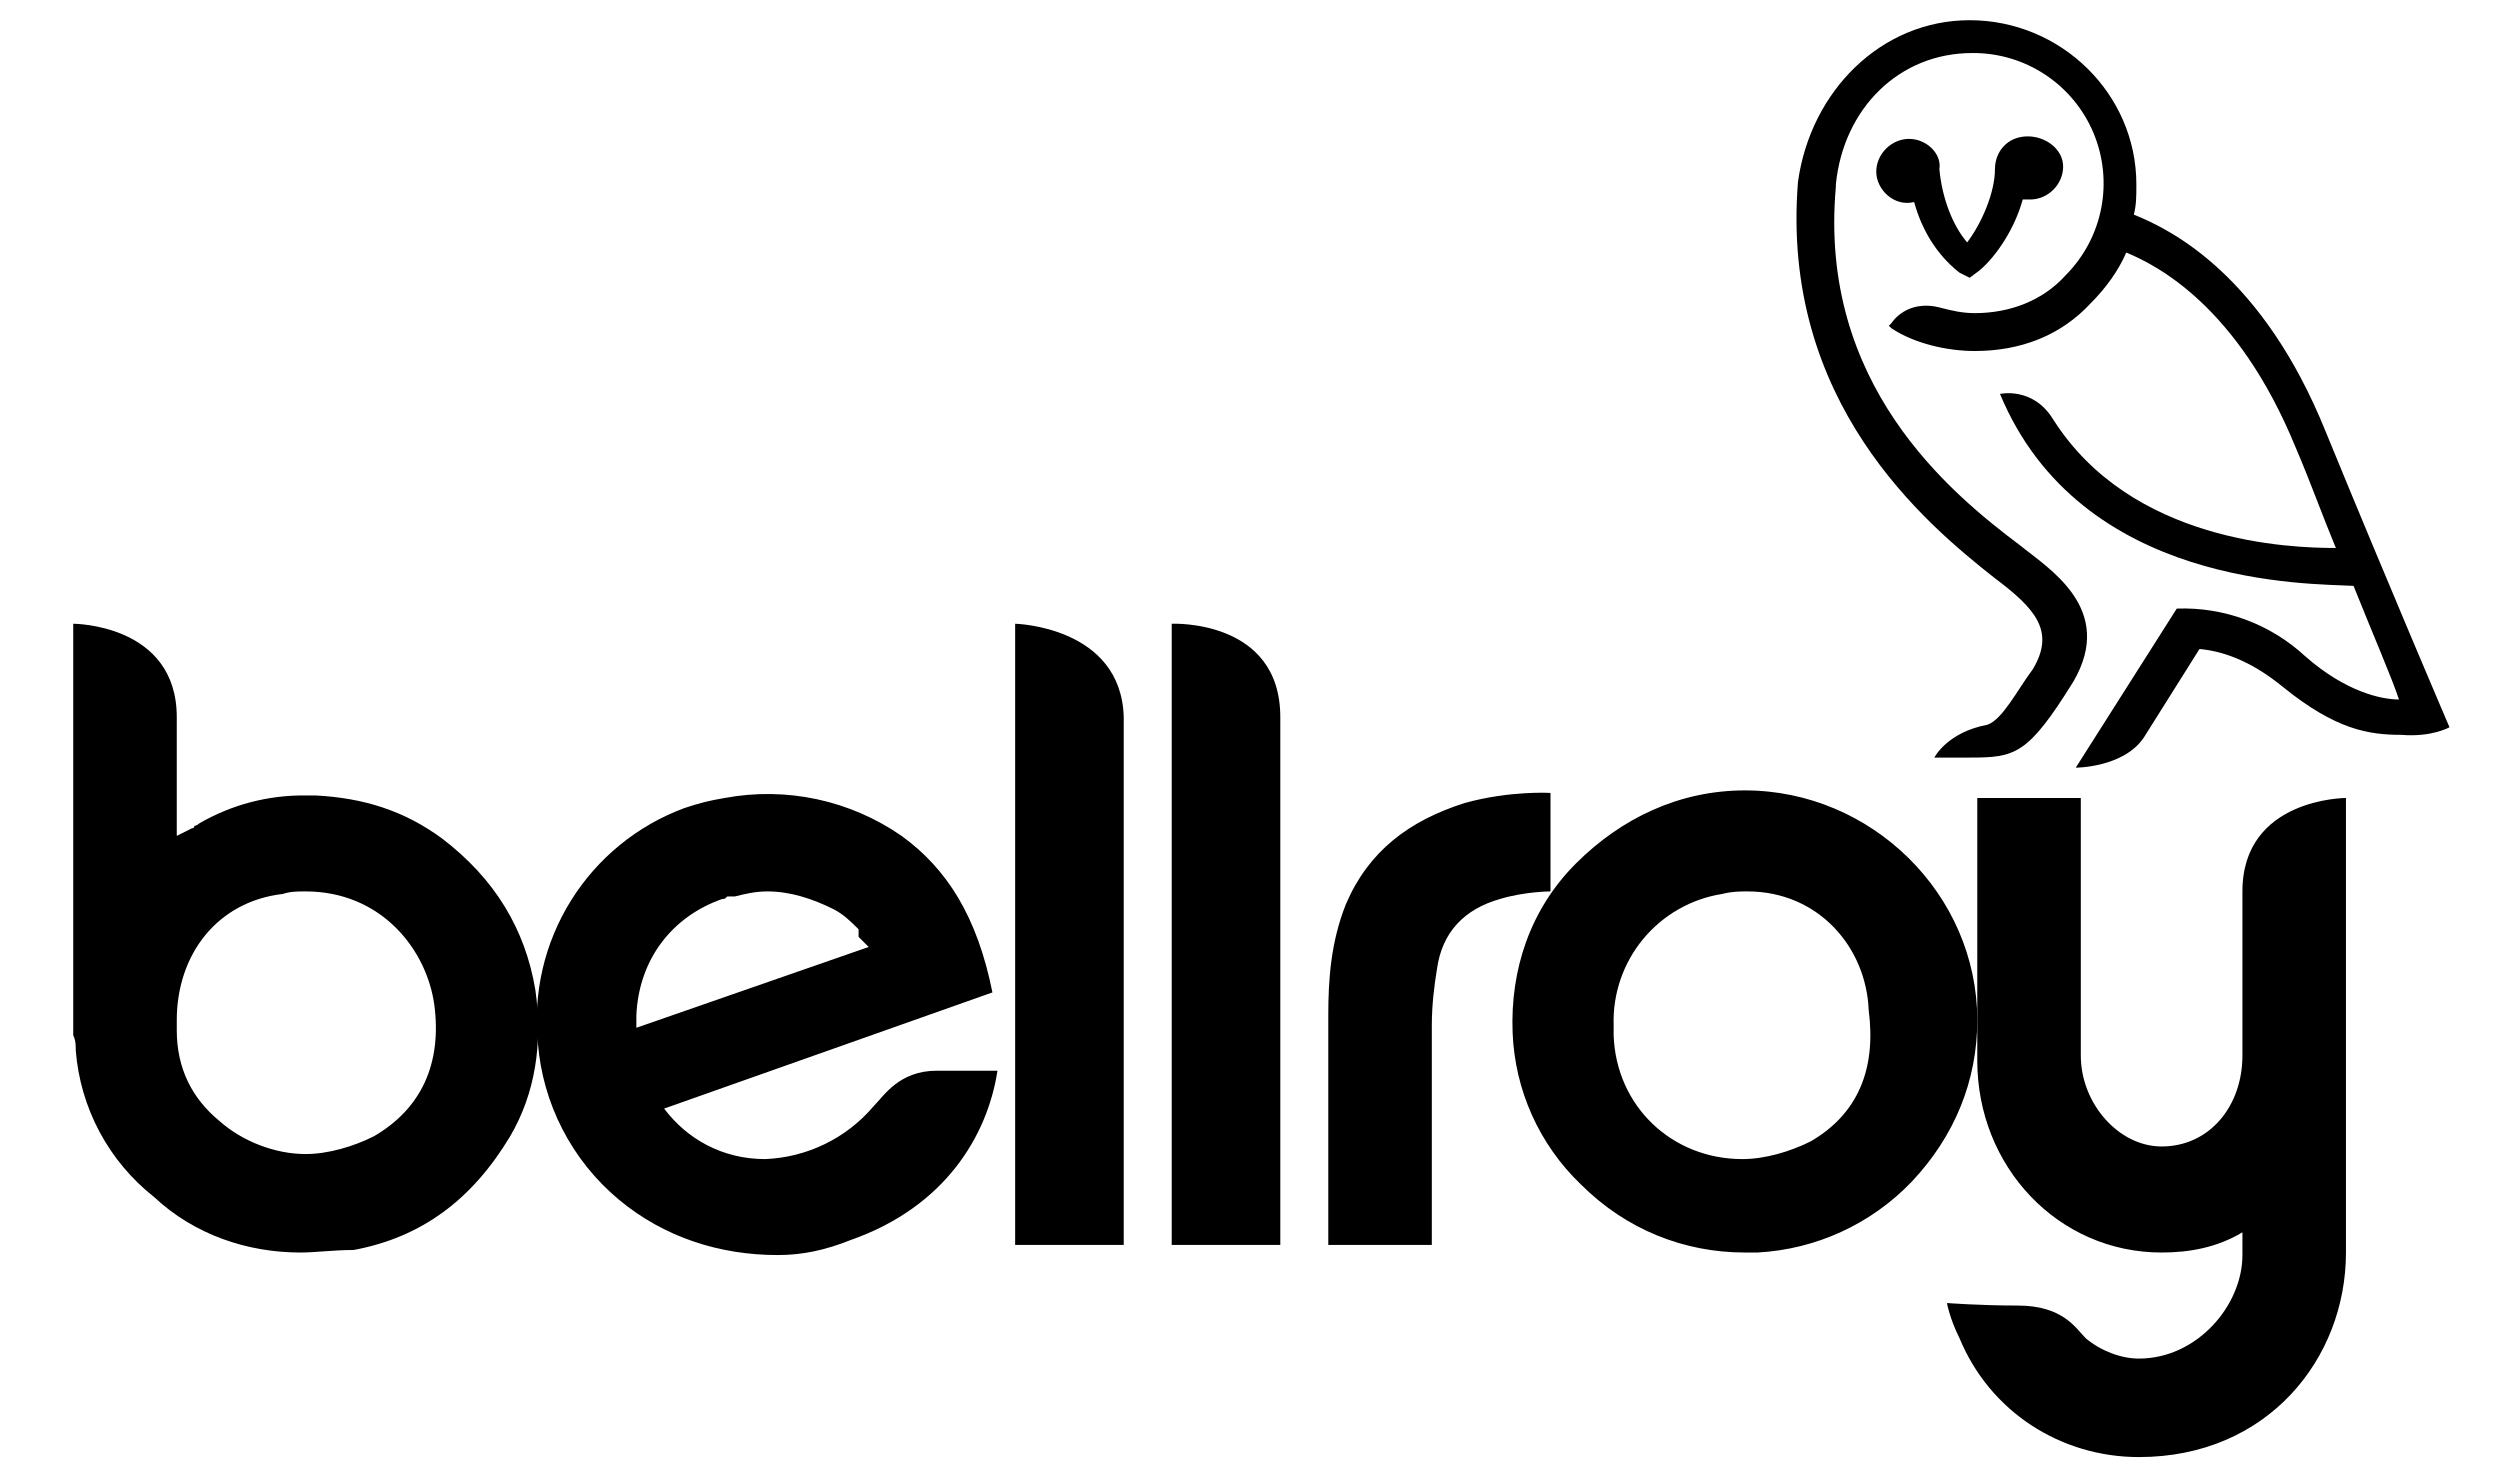 <svg xmlns="http://www.w3.org/2000/svg" fill="none" viewBox="0 0 99 58" height="58" width="99">
<path fill="black" d="M11.9 49.6C9.8 49.6 7.7 48.9 6.1 47.4C5.211 46.7 4.477 45.823 3.943 44.824C3.41 43.826 3.089 42.728 3 41.6C3 41.4 3 41.2 2.9 41V24.7C2.9 24.7 7 24.7 7 28.4V33.1L7.6 32.8C7.7 32.8 7.7 32.7 7.7 32.7C7.8 32.7 7.9 32.6 7.9 32.6C9.176 31.863 10.627 31.483 12.1 31.5H12.5C14.4 31.6 16 32.1 17.5 33.2C19.6 34.8 20.8 36.8 21.2 39.2C21.5 41.3 21.2 43.3 20.2 45C18.7 47.5 16.7 49 14 49.5C13.2 49.5 12.5 49.6 11.9 49.6ZM12.1 35.3C11.8 35.3 11.5 35.3 11.2 35.4C8.6 35.7 7 37.8 7 40.4V40.8C7 42.3 7.6 43.5 8.7 44.4C9.6 45.2 10.9 45.7 12.1 45.7C13 45.7 14 45.4 14.8 45C16.7 43.9 17.5 42.1 17.2 39.8C16.9 37.6 15.1 35.3 12.1 35.3ZM69.1 49.6C66.7 49.6 64.4 48.7 62.6 46.9C60.957 45.325 59.989 43.174 59.9 40.9C59.8 38.4 60.6 36 62.4 34.2C64.2 32.4 66.5 31.3 69.1 31.3C74.1 31.3 78.3 35.4 78.3 40.4C78.3 42.8 77.4 45 75.7 46.8C74.096 48.474 71.915 49.475 69.6 49.6H69.1ZM69.2 35.3C68.9 35.3 68.6 35.3 68.2 35.4C66.973 35.594 65.859 36.23 65.067 37.187C64.276 38.145 63.861 39.358 63.9 40.6V41C64 43.8 66.2 45.9 69 45.9C69.9 45.9 70.9 45.6 71.7 45.2C73.6 44.1 74.3 42.3 74 40C73.9 37.5 72 35.3 69.2 35.3ZM40.2 24.7V49.3H44.5V28.4C44.4 24.8 40.2 24.7 40.2 24.7ZM46.4 24.7V49.3H50.7V28.4C50.7 24.5 46.4 24.7 46.4 24.7Z"></path>
<path fill="black" d="M52.6 49.3V46.6V40.2C52.6 38.8 52.7 37.3 53.3 35.8C54.2 33.7 55.8 32.5 58 31.8C59.8 31.3 61.4 31.4 61.4 31.4V35.3C61.4 35.3 60.4 35.3 59.4 35.6C58 36 57.1 36.9 56.9 38.4C56.8 39 56.7 39.8 56.7 40.6V49.3H52.6ZM79.9 51.7C81.7 51.7 82.2 52.6 82.6 53C83.2 53.5 84 53.8 84.7 53.8C87 53.8 88.8 51.7 88.8 49.7V48.8C87.8 49.4 86.7 49.6 85.6 49.6C81.5 49.6 78.3 46.2 78.3 42V31.6H82.4V41.8C82.4 43.7 83.9 45.4 85.6 45.4C87.5 45.4 88.8 43.8 88.8 41.8V35.3C88.8 31.6 92.9 31.6 92.9 31.6V49.6C92.9 53.8 89.8 57.7 84.7 57.7C81.6 57.7 78.8 55.9 77.6 53C77.2 52.2 77.1 51.6 77.1 51.6C77.1 51.6 78.4 51.7 79.9 51.7ZM30.3 45.9C28.6 45.9 27.2 45.1 26.3 43.9L39.3 39.3C38.7 36.3 37.5 34.4 35.7 33.1C34.69 32.4 33.552 31.907 32.35 31.649C31.149 31.392 29.908 31.375 28.7 31.6C28.1 31.7 27.7 31.8 27.1 32C25.24 32.689 23.662 33.977 22.612 35.66C21.563 37.343 21.101 39.326 21.3 41.3C21.394 42.494 21.725 43.658 22.275 44.722C22.824 45.787 23.581 46.731 24.5 47.5C26.3 49 28.5 49.7 30.8 49.7C31.8 49.7 32.7 49.5 33.7 49.1C37.4 47.8 39.1 45 39.5 42.4H37.1C35.6 42.4 35 43.4 34.6 43.8C34.068 44.429 33.411 44.941 32.671 45.302C31.931 45.663 31.123 45.867 30.3 45.9ZM28.6 35.6C28.7 35.6 28.7 35.6 28.8 35.5H29.1C29.5 35.4 29.9 35.3 30.4 35.3C31.3 35.3 32.2 35.6 33 36C33.4 36.2 33.7 36.5 34 36.8V37.1L34.4 37.5L25.2 40.7V40.2C25.3 38 26.6 36.3 28.6 35.6ZM75.6 5.5C74.9 5.5 74.3 6.1 74.3 6.8C74.3 7.5 75 8.2 75.8 8C76.1 9.1 76.7 10.1 77.6 10.8L78 11L78.4 10.7C79.1 10.1 79.8 9 80.1 7.9H80.4C81.1 7.9 81.7 7.3 81.7 6.6C81.7 5.9 81 5.4 80.3 5.4C79.5 5.4 79 6 79 6.7C79 7.6 78.5 8.8 77.9 9.6C77.3 8.9 76.9 7.8 76.8 6.7C76.9 6.1 76.3 5.5 75.6 5.5ZM92.1 17.1C89.6 10.9 86 9.1 84.5 8.5C84.6 8.1 84.6 7.8 84.6 7.3C84.6 3.7 81.6 0.8 78 0.8C74.5 0.8 71.7 3.6 71.2 7.2C70.5 15.9 76.2 20.7 79 22.9C80.6 24.1 81.4 25 80.5 26.5C79.9 27.3 79.3 28.5 78.7 28.7C77.1 29 76.6 30 76.6 30H78C79.8 30 80.3 29.9 82.1 27C83.8 24.1 81.1 22.5 80 21.6C77.2 19.5 72 15.2 72.7 7.4V7.3C73 4.3 75.2 2.1 78.1 2.1C79.123 2.091 80.126 2.387 80.98 2.95C81.835 3.512 82.503 4.316 82.9 5.26C83.296 6.203 83.403 7.243 83.208 8.247C83.012 9.251 82.522 10.175 81.8 10.9C80.9 11.9 79.6 12.4 78.2 12.4C77.7 12.4 77.3 12.3 76.9 12.2C75.5 11.8 74.9 12.8 74.9 12.8L74.8 12.9L74.9 13C75.8 13.6 77.1 13.9 78.2 13.9C80 13.9 81.6 13.3 82.8 12C83.4 11.4 83.9 10.7 84.2 10C85.4 10.5 88.6 12.1 90.9 17.7C91.5 19.1 92 20.5 92.5 21.7C90.7 21.7 84.4 21.5 81.3 16.6C80.5 15.3 79.2 15.6 79.2 15.6C82.4 23.3 91.5 23.1 93.2 23.2C94 25.2 94.7 26.8 95 27.7C94.3 27.7 92.9 27.4 91.3 26C90.616 25.364 89.814 24.869 88.939 24.543C88.064 24.216 87.133 24.066 86.2 24.1L82.2 30.4C82.2 30.4 84.1 30.4 84.9 29.2L87.1 25.7C88.2 25.8 89.3 26.3 90.4 27.2C92.5 28.9 93.8 29.1 95.1 29.1C96.3 29.2 97 28.8 97 28.8C97 28.8 94.6 23.2 92.1 17.1Z"></path>
</svg>
